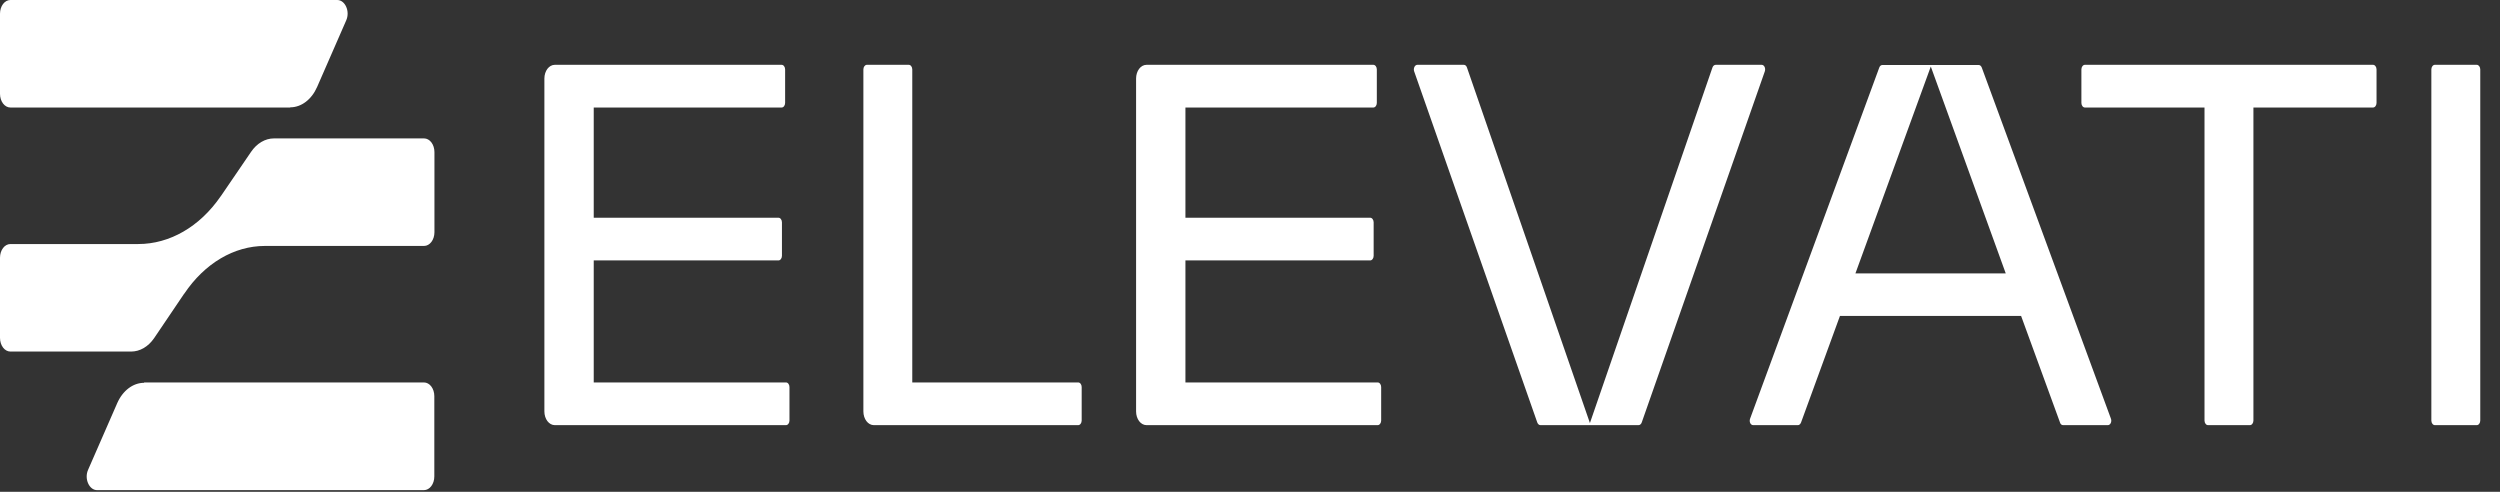<svg width="122" height="24" viewBox="0 0 122 24" fill="none" xmlns="http://www.w3.org/2000/svg">
    <rect x="0" y="0" width="122" height="24" fill="#333333" stroke="none"/>
    <path d="M28.974 18.663H38.357C38.449 18.663 38.526 18.765 38.526 18.886V20.524C38.526 20.645 38.449 20.747 38.357 20.747H27.075C26.792 20.747 26.566 20.449 26.566 20.077V3.833C26.566 3.461 26.792 3.163 27.075 3.163H38.145C38.237 3.163 38.314 3.266 38.314 3.386V5.024C38.314 5.145 38.237 5.247 38.145 5.247H28.974V10.625H37.99C38.081 10.625 38.159 10.727 38.159 10.848V12.485C38.159 12.606 38.081 12.709 37.99 12.709H28.974V18.672V18.663Z" fill="white"/>
    <path d="M44.526 18.663H52.617C52.709 18.663 52.786 18.765 52.786 18.886V20.524C52.786 20.645 52.709 20.747 52.617 20.747H42.641C42.359 20.747 42.133 20.449 42.133 20.077V3.386C42.133 3.266 42.211 3.163 42.302 3.163H44.35C44.441 3.163 44.519 3.266 44.519 3.386V18.663H44.526Z" fill="white"/>
    <path d="M57.849 18.663H67.232C67.323 18.663 67.401 18.765 67.401 18.886V20.524C67.401 20.645 67.323 20.747 67.232 20.747H55.95C55.667 20.747 55.441 20.449 55.441 20.077V3.833C55.441 3.461 55.667 3.163 55.95 3.163H67.02C67.112 3.163 67.189 3.266 67.189 3.386V5.024C67.189 5.145 67.112 5.247 67.02 5.247H57.849V10.625H66.865C66.956 10.625 67.034 10.727 67.034 10.848V12.485C67.034 12.606 66.956 12.709 66.865 12.709H57.849V18.672V18.663Z" fill="white"/>
    <path d="M85.969 3.163H83.724C83.66 3.163 83.597 3.21 83.568 3.293L77.588 20.645L71.587 3.293C71.559 3.21 71.503 3.163 71.432 3.163H69.166C69.046 3.163 68.961 3.331 69.01 3.48L75.019 20.617C75.047 20.691 75.103 20.747 75.174 20.747H79.961C80.024 20.747 80.088 20.7 80.116 20.617L86.124 3.48C86.173 3.331 86.096 3.163 85.969 3.163Z" fill="white"/>
    <path d="M100.528 20.617L98.629 15.416H89.79L87.891 20.617C87.862 20.691 87.806 20.747 87.742 20.747H85.554C85.427 20.747 85.349 20.579 85.405 20.43L91.71 3.293C91.738 3.219 91.795 3.172 91.858 3.172H96.56C96.624 3.172 96.68 3.219 96.709 3.293L103.013 20.43C103.07 20.579 102.985 20.747 102.865 20.747H100.676C100.613 20.747 100.549 20.7 100.528 20.617ZM90.545 13.341H97.88L94.223 3.247L90.545 13.341Z" fill="white"/>
    <path d="M115.975 3.386V5.024C115.975 5.145 115.897 5.247 115.805 5.247H109.967V20.524C109.967 20.645 109.889 20.747 109.797 20.747H107.75C107.658 20.747 107.58 20.645 107.58 20.524V5.247H101.742C101.65 5.247 101.572 5.145 101.572 5.024V3.386C101.572 3.266 101.65 3.163 101.742 3.163H115.805C115.897 3.163 115.975 3.266 115.975 3.386Z" fill="white"/>
    <path d="M118.65 20.524V3.386C118.65 3.266 118.728 3.163 118.82 3.163H120.867C120.959 3.163 121.037 3.266 121.037 3.386V20.524C121.037 20.645 120.959 20.747 120.867 20.747H118.82C118.728 20.747 118.65 20.645 118.65 20.524Z" fill="white"/>
    <path d="M7.032 18.663H20.686C20.969 18.663 21.195 18.96 21.195 19.333V23.249C21.195 23.622 20.969 23.919 20.686 23.919H4.738C4.35 23.919 4.102 23.361 4.3 22.924L5.719 19.677C5.987 19.063 6.489 18.681 7.032 18.681V18.663Z" fill="white"/>
    <path d="M14.155 5.247H0.508C0.226 5.247 0 4.949 0 4.577V0.67C0 0.298 0.226 0 0.508 0H16.457C16.845 0 17.092 0.558 16.895 0.995L15.476 4.242C15.207 4.856 14.706 5.238 14.162 5.238L14.155 5.247Z" fill="white"/>
    <path d="M20.686 6.754H13.372C12.941 6.754 12.532 6.996 12.249 7.415C11.967 7.834 11.48 8.541 10.802 9.536C10.788 9.555 10.781 9.564 10.767 9.583C9.743 11.071 8.274 11.909 6.749 11.909H0.508C0.226 11.909 0 12.206 0 12.578V16.486C0 16.858 0.226 17.156 0.508 17.156H6.396C6.827 17.156 7.229 16.923 7.519 16.505C7.808 16.086 8.246 15.435 8.959 14.374C8.973 14.355 8.98 14.337 8.995 14.328C9.99 12.848 11.423 12.002 12.927 12.002H20.693C20.975 12.002 21.201 11.704 21.201 11.332V7.424C21.201 7.052 20.975 6.754 20.693 6.754H20.686Z" fill="white"/>
</svg>
